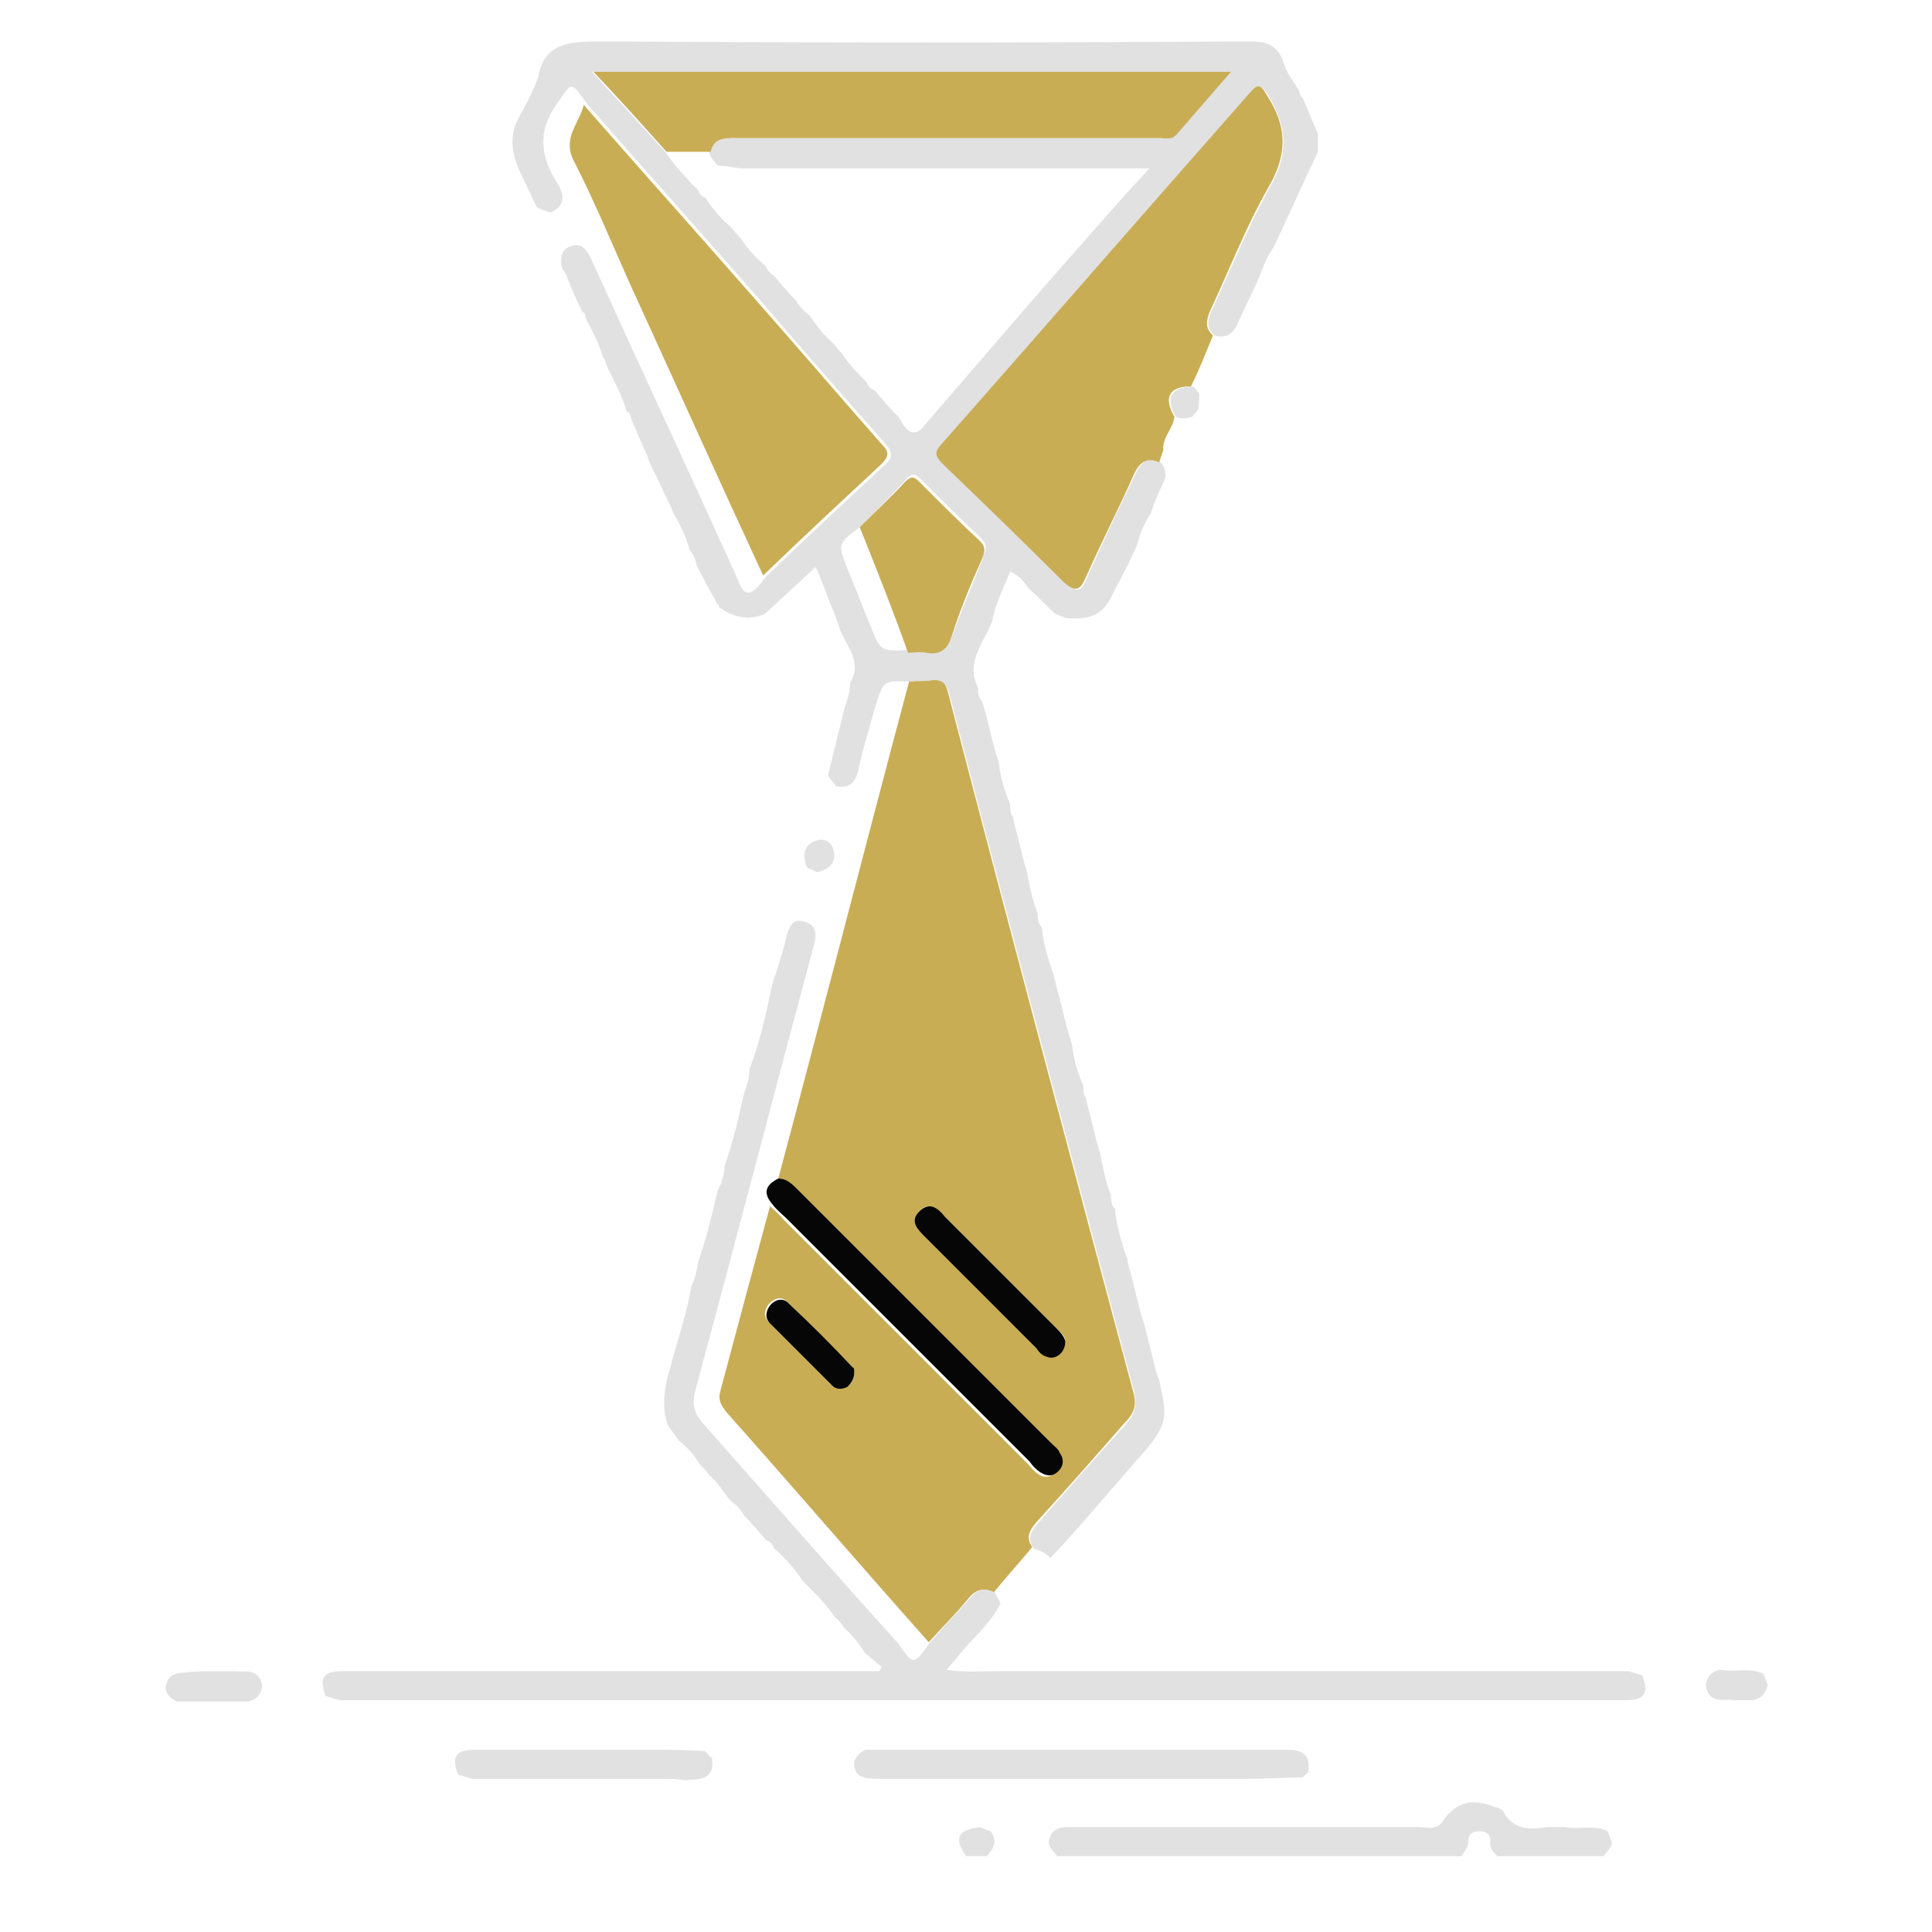 <?xml version="1.0" encoding="utf-8"?>
<!-- Generator: Adobe Illustrator 22.1.0, SVG Export Plug-In . SVG Version: 6.00 Build 0)  -->
<svg version="1.1" xmlns="http://www.w3.org/2000/svg" xmlns:xlink="http://www.w3.org/1999/xlink" x="0px" y="0px"
	 viewBox="0 0 140 140" style="enable-background:new 0 0 140 140;" xml:space="preserve">
<style type="text/css">
	.st0{fill:#E1E1E1;}
	.st1{fill:#C9AD54;}
	.st2{fill:#060607;}
</style>
<path class="st0" d="M108.9,131.2c0.7,1.4,1.9,1.4,3.2,1.2c0.4,0,0.9,0,1.3,0c1,0.2,2.1-0.2,3.1,0.3c0.1,0.3,0.2,0.5,0.3,0.8
	c0,0.4-0.4,0.7-0.6,1c-2.6,0-5.1,0-7.7,0c-0.3-0.3-0.6-0.6-0.5-1.1c0-0.5-0.3-0.7-0.8-0.7c-0.5,0-0.8,0.2-0.8,0.7
	c0,0.5-0.3,0.8-0.5,1.1c-9.8,0-19.5,0-29.3,0c-0.2-0.3-0.6-0.6-0.6-1c0.1-0.8,0.6-1.1,1.3-1.1c1.3,0,2.6,0,3.8,0c0.4,0,0.9,0,1.3,0
	c1.3,0,2.6,0,3.8,0c0.4,0,0.9,0,1.3,0c1.3,0,2.6,0,3.8,0c0.4,0,0.9,0,1.3,0c1.3,0,2.6,0,3.8,0c0.4,0,0.9,0,1.3,0c1.3,0,2.6,0,3.8,0
	c0.4,0,0.9,0,1.3,0c0.6,0,1.3,0.3,1.8-0.5c0.9-1.3,2.1-1.6,3.6-1C108.6,131,108.8,131.1,108.9,131.2z"/>
<path class="st0" d="M71.8,132.7c0.5,0.7,0.2,1.3-0.3,1.8c-0.5,0-1,0-1.5,0c-0.9-1.3-0.6-1.9,1-2.1
	C71.3,132.5,71.5,132.6,71.8,132.7z"/>
<path class="st1" d="M56.4,85.4c3.2-12,6.3-24.1,9.5-36.1c0.5,0,1,0,1.5-0.1c0.8-0.1,1.1,0.2,1.3,1c4.4,16.9,8.9,33.8,13.4,50.6
	c0.3,1,0.1,1.6-0.6,2.3c-2.1,2.4-4.2,4.8-6.4,7.2c-0.5,0.6-0.8,1.1-0.3,1.8c-0.9,1.1-1.9,2.2-2.8,3.3c-0.7-0.4-1.3-0.2-1.8,0.4
	c-0.9,1.1-1.9,2.1-2.9,3.2c-4.9-5.5-9.7-11.1-14.6-16.6c-0.4-0.5-0.7-0.9-0.5-1.6c1.2-4.5,2.4-9,3.6-13.4c0.3,0.3,0.7,0.6,1,1
	c5.9,5.9,11.7,11.7,17.6,17.6c0.3,0.3,0.5,0.6,0.8,0.8c0.4,0.3,0.9,0.3,1.3-0.1c0.4-0.4,0.4-0.8,0.1-1.3c-0.1-0.3-0.4-0.4-0.6-0.7
	c-6.1-6.1-12.3-12.3-18.4-18.4C57.4,85.9,57,85.4,56.4,85.4z M77.2,97.2c0-0.4-0.4-0.7-0.7-1c-2.7-2.7-5.3-5.3-8-8
	c-0.6-0.6-1.2-1.2-1.9-0.4c-0.7,0.7-0.1,1.3,0.4,1.8c2.7,2.7,5.4,5.4,8.1,8.1c0.2,0.2,0.4,0.4,0.7,0.6
	C76.4,98.6,77.2,98.1,77.2,97.2z M61.9,99.5c-0.1-0.2-0.1-0.4-0.2-0.5c-1.6-1.6-3.1-3.2-4.7-4.7c-0.4-0.4-0.9-0.2-1.3,0.2
	c-0.3,0.4-0.4,0.9,0,1.3c1.5,1.5,3,3,4.5,4.5c0.3,0.3,0.7,0.3,1.1,0.1C61.8,100.2,61.9,99.9,61.9,99.5z"/>
<path class="st0" d="M74.9,112.2c-0.5-0.7-0.2-1.2,0.3-1.8c2.1-2.4,4.2-4.8,6.4-7.2c0.6-0.7,0.8-1.3,0.6-2.3
	c-4.5-16.9-9-33.7-13.4-50.6c-0.2-0.7-0.5-1.1-1.3-1c-0.5,0.1-1,0-1.5,0.1c-2-0.1-2-0.1-2.6,1.9c-0.4,1.5-0.9,3-1.2,4.5
	c-0.2,0.9-0.6,1.3-1.6,1.2c-0.2-0.3-0.4-0.5-0.6-0.8c0.4-1.6,0.8-3.3,1.2-4.9c0.2-0.6,0.4-1.1,0.4-1.8c0.9-1.5-0.2-2.6-0.7-3.8
	c-0.1-0.2-0.1-0.4-0.2-0.6c-0.3-0.9-0.7-1.7-1-2.6c-0.2-0.4-0.3-0.9-0.6-1.4c-1.3,1.2-2.5,2.3-3.7,3.4c-1.2,0.5-2.3,0.2-3.3-0.5
	c0-0.1,0-0.2-0.1-0.2C51.5,42.9,51,42,50.5,41c-0.1-0.4-0.2-0.8-0.5-1.1c-0.3-1-0.7-1.9-1.2-2.7c-0.1-0.2-0.1-0.3-0.2-0.5
	c-0.4-0.8-0.8-1.7-1.2-2.5c-0.2-0.4-0.4-0.8-0.5-1.2c-0.4-0.8-0.7-1.6-1.1-2.5c-0.1-0.2-0.1-0.6-0.4-0.7c-0.3-1.1-0.9-2.2-1.4-3.2
	c-0.1-0.2-0.1-0.5-0.3-0.7c-0.3-1-0.7-1.8-1.2-2.7c-0.1-0.2,0-0.5-0.3-0.6c-0.4-0.8-0.8-1.7-1.1-2.5c-0.1-0.3-0.3-0.5-0.4-0.8
	c-0.1-0.7,0-1.3,0.8-1.5c0.8-0.2,1.1,0.5,1.4,1.1c3.4,7.5,6.9,15,10.3,22.5c0.1,0.2,0.2,0.5,0.3,0.7c0.4,1.1,0.9,1.1,1.6,0.2
	c0.2-0.2,0.3-0.4,0.5-0.6c2.8-2.7,5.6-5.3,8.5-8c0.6-0.5,0.6-0.9,0.1-1.5c-3-3.4-6-6.8-8.9-10.2c-4.2-4.8-8.5-9.6-12.7-14.4
	c-1.3-1.8-1.1-1.7-2.3,0c-1.4,2-1.1,3.8,0.1,5.7c0.5,0.8,0.6,1.6-0.5,2.1c-0.3-0.1-0.7-0.2-1-0.4c-0.4-0.8-0.8-1.7-1.2-2.5
	c-0.1-0.2-0.2-0.4-0.2-0.5c-0.5-1.2-0.5-2.4,0.1-3.5c0.5-0.9,1-1.8,1.4-2.9C39.4,3.2,41.1,3,43.4,3c15.7,0.1,31.5,0.1,47.2,0
	c1.2,0,2,0.3,2.4,1.5c0.2,0.7,0.7,1.4,1.1,2c0.1,0.2,0.1,0.5,0.3,0.6c0.4,0.9,0.7,1.7,1.1,2.6c0,0.4,0,0.9,0,1.3
	c-1.1,2.3-2.1,4.6-3.2,6.9c-0.5,0.7-0.8,1.5-1.1,2.3c-0.5,1.1-1,2.1-1.5,3.2c-0.3,0.7-0.8,1.2-1.7,0.9c-0.6-0.6-0.5-1.1-0.2-1.8
	c1.4-3,2.6-6,4.2-8.9c1.4-2.4,1.3-4.4-0.1-6.7c-0.6-0.9-0.8-0.8-1.3-0.1c-7.4,8.5-14.8,16.9-22.2,25.3c-0.6,0.7-0.5,1,0.1,1.6
	c2.9,2.8,5.8,5.6,8.7,8.5c0.9,0.9,1.2,0.6,1.6-0.4c1.1-2.5,2.3-5,3.5-7.5c0.4-0.8,0.9-1.3,1.8-0.8c0.5,0.6,0.4,1.1,0.1,1.7
	c-0.3,0.6-0.6,1.3-0.8,2c-0.5,0.7-0.8,1.5-1,2.3c-0.5,1.1-1,2.1-1.6,3.2c-0.8,1.8-1.5,2.2-3.5,2.1c-0.3-0.1-0.5-0.2-0.8-0.3
	c-0.7-0.6-1.3-1.3-2-1.9c-0.3-0.5-0.7-0.9-1.3-1.2c-0.5,1.3-1.1,2.4-1.3,3.6c-0.6,1.6-2,3-1,4.9c-0.1,0.4,0.1,0.7,0.3,1
	c0.3,1,0.5,2,0.8,3.1c0.1,0.5,0.3,0.9,0.4,1.4c0.1,1,0.4,1.9,0.8,2.9c0,0.3,0,0.7,0.2,0.9c0.2,1,0.5,1.9,0.7,2.9
	c0.1,0.3,0.2,0.7,0.3,1c0.2,1.1,0.4,2.1,0.8,3.1c0,0.4,0,0.7,0.3,1c0.1,1.3,0.5,2.4,0.9,3.6c0,0.2,0.1,0.3,0.1,0.5
	c0.3,1,0.5,2,0.8,3.1c0.1,0.5,0.3,0.9,0.4,1.4c0.1,1,0.4,1.9,0.8,2.9c0,0.3,0,0.6,0.2,0.9c0.2,1,0.5,1.9,0.7,2.9
	c0.1,0.3,0.2,0.7,0.3,1c0.2,1,0.4,2.1,0.8,3.1c0,0.4,0,0.7,0.3,1c0.1,1.3,0.5,2.5,0.9,3.7c0,0.2,0.1,0.3,0.1,0.5
	c0.3,1,0.5,2,0.8,3.1c0.1,0.5,0.3,0.9,0.4,1.4c0.2,0.8,0.4,1.6,0.6,2.4c0.1,0.4,0.2,0.9,0.4,1.3c0.2,1.1,0.6,2.2,0.2,3.3
	c-0.3,0.7-0.7,1.2-1.2,1.8c-1.6,1.8-3.1,3.6-4.7,5.4c-0.7,0.8-1.4,1.6-2.2,2.4C75.7,112.4,75.3,112.4,74.9,112.2z M52,12
	c-0.2-0.3-0.6-0.6-0.6-1c0.2-1,0.9-1,1.8-1c10.2,0,20.4,0,30.6,0c0.5,0,1,0.2,1.4-0.3c1.3-1.5,2.5-2.9,3.9-4.5
	c-15.4,0-30.7,0-46.2,0c1.8,2,3.6,3.9,5.3,5.8c0.7,1,1.5,1.9,2.4,2.8c0.1,0.3,0.2,0.4,0.5,0.5c0.5,0.8,1.1,1.5,1.8,2.1
	c0.3,0.3,0.5,0.6,0.8,0.9c0.5,0.8,1.1,1.4,1.8,2c0.1,0.3,0.3,0.5,0.6,0.7c0.5,0.6,1,1.2,1.6,1.8c0.2,0.4,0.6,0.8,1,1.1
	c0.4,0.6,0.9,1.3,1.5,1.8c0.3,0.3,0.5,0.6,0.8,0.9c0.5,0.8,1.1,1.4,1.8,2.1c0.1,0.3,0.3,0.5,0.6,0.6c0.5,0.6,1,1.2,1.6,1.8
	c0.2,0.2,0.3,0.4,0.4,0.6c0.6,0.9,1.1,0.8,1.7,0c0.6-0.7,1.2-1.4,1.8-2.1c3.3-3.8,6.6-7.7,10-11.5c1.4-1.6,2.8-3.2,4.4-4.9
	c-1.6,0-2.9,0-4.2,0c-0.4,0-0.9,0-1.3,0c-1.3,0-2.6,0-3.8,0c-0.4,0-0.9,0-1.3,0c-1.3,0-2.6,0-3.8,0c-0.4,0-0.9,0-1.3,0
	c-1.3,0-2.6,0-3.8,0c-0.4,0-0.9,0-1.3,0c-1.3,0-2.6,0-3.8,0c-0.4,0-0.9,0-1.3,0c-1.3,0-2.6,0-3.8,0C52.9,12.1,52.5,12,52,12z
	 M62.3,38.2c-1.6,1.2-1.6,1.2-0.9,3c0.6,1.4,1.1,2.8,1.7,4.2c0.7,1.8,0.7,1.8,2.8,1.7c0.4,0,0.9,0,1.3,0c1.1,0.2,1.6-0.3,1.9-1.3
	c0.7-1.9,1.5-3.7,2.2-5.6c0.2-0.5,0.2-0.8-0.2-1.2c-1.5-1.4-2.9-2.8-4.3-4.2c-0.4-0.4-0.7-0.6-1.1-0.1C64.5,36,63.4,37.1,62.3,38.2z
	"/>
<path class="st0" d="M67.4,119c1-1.1,1.9-2.1,2.9-3.2c0.5-0.6,1-0.8,1.8-0.4c0.1,0.3,0.3,0.5,0.4,0.8c-0.7,1.4-1.9,2.4-2.9,3.6
	c-0.3,0.4-0.6,0.7-1,1.2c1.2,0.2,2.4,0.1,3.5,0.1c0.4,0,0.9,0,1.3,0c1.3,0,2.6,0,3.8,0c0.4,0,0.9,0,1.3,0c1.3,0,2.6,0,3.8,0
	c0.4,0,0.9,0,1.3,0c1.3,0,2.6,0,3.8,0c0.4,0,0.9,0,1.3,0c1.3,0,2.6,0,3.8,0c0.4,0,0.9,0,1.3,0c1.3,0,2.6,0,3.8,0c0.4,0,0.9,0,1.3,0
	c1.3,0,2.6,0,3.8,0c0.4,0,0.9,0,1.3,0c1.3,0,2.6,0,3.8,0c0.4,0,0.9,0,1.3,0c1.3,0,2.6,0,3.8,0c0.4,0,0.9,0,1.3,0c1.3,0,2.6,0,3.8,0
	c0.3,0.1,0.7,0.2,1,0.3c0.5,1.3,0.2,1.8-1.2,1.8c-0.5,0-0.9,0-1.4,0c-0.4,0-0.9,0-1.3,0c-1.3,0-2.6,0-3.8,0c-0.4,0-0.9,0-1.3,0
	c-1.3,0-2.6,0-3.8,0c-0.4,0-0.9,0-1.3,0c-1.3,0-2.6,0-3.8,0c-0.4,0-0.9,0-1.3,0c-1.3,0-2.6,0-3.8,0c-0.4,0-0.9,0-1.3,0
	c-1.3,0-2.6,0-3.8,0c-0.4,0-0.9,0-1.3,0c-1.3,0-2.6,0-3.8,0c-0.4,0-0.9,0-1.3,0c-1.3,0-2.6,0-3.8,0c-0.4,0-0.9,0-1.3,0
	c-1.3,0-2.6,0-3.8,0c-0.4,0-0.9,0-1.3,0c-1.3,0-2.6,0-3.8,0c-0.4,0-0.9,0-1.3,0c-1.3,0-2.6,0-3.8,0c-0.4,0-0.9,0-1.3,0
	c-1.3,0-2.6,0-3.8,0c-0.4,0-0.9,0-1.3,0c-1.3,0-2.6,0-3.8,0c-0.4,0-0.9,0-1.3,0c-1.3,0-2.6,0-3.8,0c-0.4,0-0.9,0-1.3,0
	c-1.3,0-2.6,0-3.8,0c-0.4,0-0.9,0-1.3,0c-1.3,0-2.6,0-3.8,0c-0.4,0-0.9,0-1.3,0c-1.3,0-2.6,0-3.8,0c-0.4,0-0.9,0-1.3,0
	c-1.3,0-2.6,0-3.8,0c-0.4,0-0.9,0-1.3,0c-1.3,0-2.6,0-3.8,0c-0.3-0.1-0.7-0.2-1-0.3c-0.5-1.3-0.2-1.8,1.2-1.8c0.5,0,0.9,0,1.4,0
	c0.4,0,0.9,0,1.3,0c1.3,0,2.6,0,3.8,0c0.4,0,0.9,0,1.3,0c1.3,0,2.6,0,3.8,0c0.4,0,0.9,0,1.3,0c1.3,0,2.6,0,3.8,0c0.4,0,0.9,0,1.3,0
	c1.3,0,2.6,0,3.8,0c0.4,0,0.9,0,1.3,0c1.3,0,2.6,0,3.8,0c0.4,0,0.9,0,1.3,0c1.3,0,2.6,0,3.8,0c0.4,0,0.9,0,1.3,0c1.3,0,2.6,0,3.8,0
	c0.6,0,1.2,0,1.8,0c0.1-0.1,0.1-0.2,0.2-0.3c-0.4-0.3-0.8-0.7-1.2-1c-0.4-0.6-0.9-1.3-1.5-1.8c-0.2-0.3-0.4-0.6-0.7-0.8
	c-0.5-0.8-1.1-1.4-1.8-2.1c-0.2-0.2-0.3-0.3-0.5-0.5c-0.6-0.9-1.3-1.7-2.1-2.4c-0.1-0.3-0.3-0.5-0.6-0.6c-0.5-0.6-1-1.2-1.6-1.8
	c-0.2-0.4-0.6-0.8-1-1.1c-0.5-0.6-0.9-1.3-1.5-1.8c-0.2-0.3-0.5-0.6-0.7-0.8c-0.4-0.7-0.9-1.2-1.5-1.7c-0.3-0.4-0.5-0.7-0.8-1.1
	c-0.4-1.1-0.3-2.2-0.1-3.2c0.1-0.5,0.3-1,0.4-1.5c0.5-1.8,1.1-3.6,1.4-5.4c0.3-0.6,0.4-1.2,0.5-1.8c0.6-1.7,1-3.4,1.4-5.1
	c0.3-0.6,0.5-1.2,0.5-1.8c0.6-1.7,1-3.4,1.4-5.2c0.2-0.6,0.4-1.1,0.4-1.8c0.7-1.8,1.1-3.6,1.5-5.4c0.1-0.5,0.2-1,0.4-1.5
	c0.3-0.9,0.6-1.9,0.8-2.8c0.2-0.7,0.5-1.3,1.3-1c0.8,0.2,0.9,0.8,0.7,1.6c-2.9,10.8-5.7,21.6-8.6,32.3c-0.3,1-0.1,1.7,0.5,2.4
	c4.7,5.3,9.4,10.7,14.2,16C66.2,120.7,66.2,120.7,67.4,119z"/>
<path class="st1" d="M84,33.5c-0.9-0.4-1.4,0-1.8,0.8c-1.1,2.5-2.4,5-3.5,7.5c-0.4,0.9-0.7,1.2-1.6,0.4c-2.9-2.9-5.8-5.7-8.7-8.5
	c-0.6-0.6-0.8-0.9-0.1-1.6c7.4-8.4,14.8-16.9,22.2-25.3c0.6-0.7,0.8-0.8,1.3,0.1c1.5,2.3,1.5,4.3,0.1,6.7c-1.6,2.8-2.8,5.9-4.2,8.9
	c-0.3,0.7-0.4,1.3,0.2,1.8c-0.5,1.2-1,2.5-1.6,3.7c-1.6,0-2,0.8-1.2,2.2c-0.1,0.9-0.9,1.5-0.8,2.4C84.2,32.9,84.1,33.2,84,33.5z"/>
<path class="st1" d="M42.3,7.6c4.2,4.8,8.5,9.6,12.7,14.4c3,3.4,5.9,6.8,8.9,10.2c0.6,0.6,0.5,0.9-0.1,1.5c-2.8,2.6-5.7,5.3-8.5,8
	c-3.2-6.9-6.3-13.8-9.5-20.8c-1.4-3.1-2.7-6.3-4.3-9.4C40.8,9.9,42,8.9,42.3,7.6z"/>
<path class="st0" d="M79,128.9c-1.3,0-2.6,0-3.8,0c-0.4,0-0.9,0-1.3,0c-1.3,0-2.6,0-3.8,0c-0.4,0-0.9,0-1.3,0c-1.3,0-2.6,0-3.8,0
	c-0.4,0-0.9,0-1.3,0c-0.9,0-1.9,0-1.8-1.3c0.2-0.4,0.4-0.6,0.8-0.8c1.3,0,2.6,0,3.8,0c0.4,0,0.9,0,1.3,0c1.3,0,2.6,0,3.8,0
	c0.4,0,0.9,0,1.3,0c1.3,0,2.6,0,3.8,0c0.4,0,0.9,0,1.3,0c1.3,0,2.6,0,3.8,0c0.4,0,0.9,0,1.3,0c1.3,0,2.6,0,3.8,0c0.4,0,0.9,0,1.3,0
	c1.3,0,2.6,0,3.8,0c0.4,0,0.9,0,1.3,0c1.1,0,1.7,0.4,1.5,1.6c-0.1,0.1-0.3,0.3-0.4,0.4c-1.3,0-2.6,0.1-3.9,0.1c-0.4,0-0.9,0-1.3,0
	c-1.3,0-2.6,0-3.8,0c-0.4,0-0.9,0-1.3,0c-1.3,0-2.6,0-3.8,0C79.8,128.9,79.4,128.9,79,128.9z"/>
<path class="st2" d="M56.4,85.4c0.6,0,1,0.4,1.4,0.8c6.1,6.1,12.3,12.3,18.4,18.4c0.2,0.2,0.5,0.4,0.6,0.7c0.3,0.4,0.3,0.9-0.1,1.3
	c-0.4,0.4-0.8,0.4-1.3,0.1c-0.3-0.2-0.6-0.5-0.8-0.8c-5.9-5.9-11.7-11.7-17.6-17.6c-0.3-0.3-0.7-0.6-1-1
	C55.3,86.5,55.4,85.9,56.4,85.4z"/>
<path class="st0" d="M48.2,128.9c-1.3,0-2.6,0-3.8,0c-0.4,0-0.9,0-1.3,0c-1.3,0-2.6,0-3.8,0c-0.4,0-0.9,0-1.3,0c-1.3,0-2.6,0-3.8,0
	c-0.3-0.1-0.7-0.2-1-0.3c-0.5-1.3-0.2-1.8,1.2-1.8c0.5,0,0.9,0,1.4,0c0.4,0,0.9,0,1.3,0c1.3,0,2.6,0,3.8,0c0.4,0,0.9,0,1.3,0
	c1.3,0,2.6,0,3.8,0c0.4,0,0.9,0,1.3,0c1.3,0,2.6,0,3.8,0.1c0.2,0.2,0.3,0.4,0.5,0.5c0.2,1.7-1,1.5-2,1.6
	C49,128.9,48.6,128.9,48.2,128.9z"/>
<path class="st0" d="M15.6,121.1c0.4,0,0.9,0,1.3,0c0.8,0.1,1.9-0.3,2.1,1.1c-0.1,0.6-0.4,1-1.1,1.1c-1.3,0-2.6,0-3.8,0
	c-0.4,0-0.9,0-1.3,0c-0.6-0.3-1-0.8-0.7-1.4c0.2-0.6,0.8-0.7,1.4-0.7C14.1,121.1,14.8,121.1,15.6,121.1z"/>
<path class="st0" d="M127,123.2c-0.4,0-0.9,0-1.3,0c-0.8-0.1-1.9,0.3-2.1-1.1c0.1-0.6,0.4-1,1.1-1.1c1,0.2,2.1-0.2,3.1,0.3
	c0.1,0.3,0.2,0.5,0.3,0.8C127.9,122.8,127.6,123.1,127,123.2z"/>
<path class="st0" d="M59.2,63.2c-0.2-0.1-0.4-0.2-0.7-0.3c0-0.1-0.1-0.2-0.1-0.2c-0.2-0.8-0.2-1.5,0.8-1.8c0.6-0.2,1.1,0.2,1.2,0.7
	C60.6,62.4,60.2,63,59.2,63.2z"/>
<path class="st0" d="M86.9,28.5c0,0.4,0,0.8-0.1,1.2c-0.1,0.2-0.3,0.3-0.4,0.5c-0.4,0.1-0.8,0.2-1.2,0c-0.8-1.4-0.3-2.1,1.2-2.2
	C86.6,28.1,86.7,28.3,86.9,28.5z"/>
<path class="st2" d="M77.2,97.2c0,0.9-0.8,1.4-1.4,1.1c-0.3-0.1-0.5-0.3-0.7-0.6c-2.7-2.7-5.4-5.4-8.1-8.1c-0.5-0.5-1.1-1.1-0.4-1.8
	c0.8-0.8,1.4-0.2,1.9,0.4c2.7,2.7,5.3,5.3,8,8C76.8,96.5,77.1,96.8,77.2,97.2z"/>
<path class="st2" d="M61.9,99.5c0,0.4-0.2,0.7-0.5,1c-0.4,0.2-0.8,0.2-1.1-0.1c-1.5-1.5-3-3-4.5-4.5c-0.4-0.4-0.3-0.9,0-1.3
	c0.3-0.4,0.9-0.6,1.3-0.2c1.6,1.5,3.2,3.1,4.7,4.7C61.9,99.1,61.9,99.3,61.9,99.5z"/>
<path class="st1" d="M48.3,11c-1.7-1.9-3.4-3.8-5.3-5.8c15.5,0,30.7,0,46.2,0c-1.3,1.5-2.6,3-3.9,4.5c-0.4,0.5-0.9,0.3-1.4,0.3
	c-10.2,0-20.4,0-30.6,0c-0.8,0-1.6,0-1.8,1C50.4,11,49.3,11,48.3,11z"/>
<path class="st1" d="M62.3,38.2c1.1-1.1,2.3-2.2,3.3-3.3c0.5-0.5,0.7-0.3,1.1,0.1c1.4,1.4,2.8,2.8,4.3,4.2c0.4,0.4,0.4,0.7,0.2,1.2
	c-0.8,1.8-1.6,3.7-2.2,5.6c-0.3,1-0.8,1.5-1.9,1.3c-0.4-0.1-0.9,0-1.3,0C64.7,44.2,63.5,41.2,62.3,38.2z"/>
</svg>
